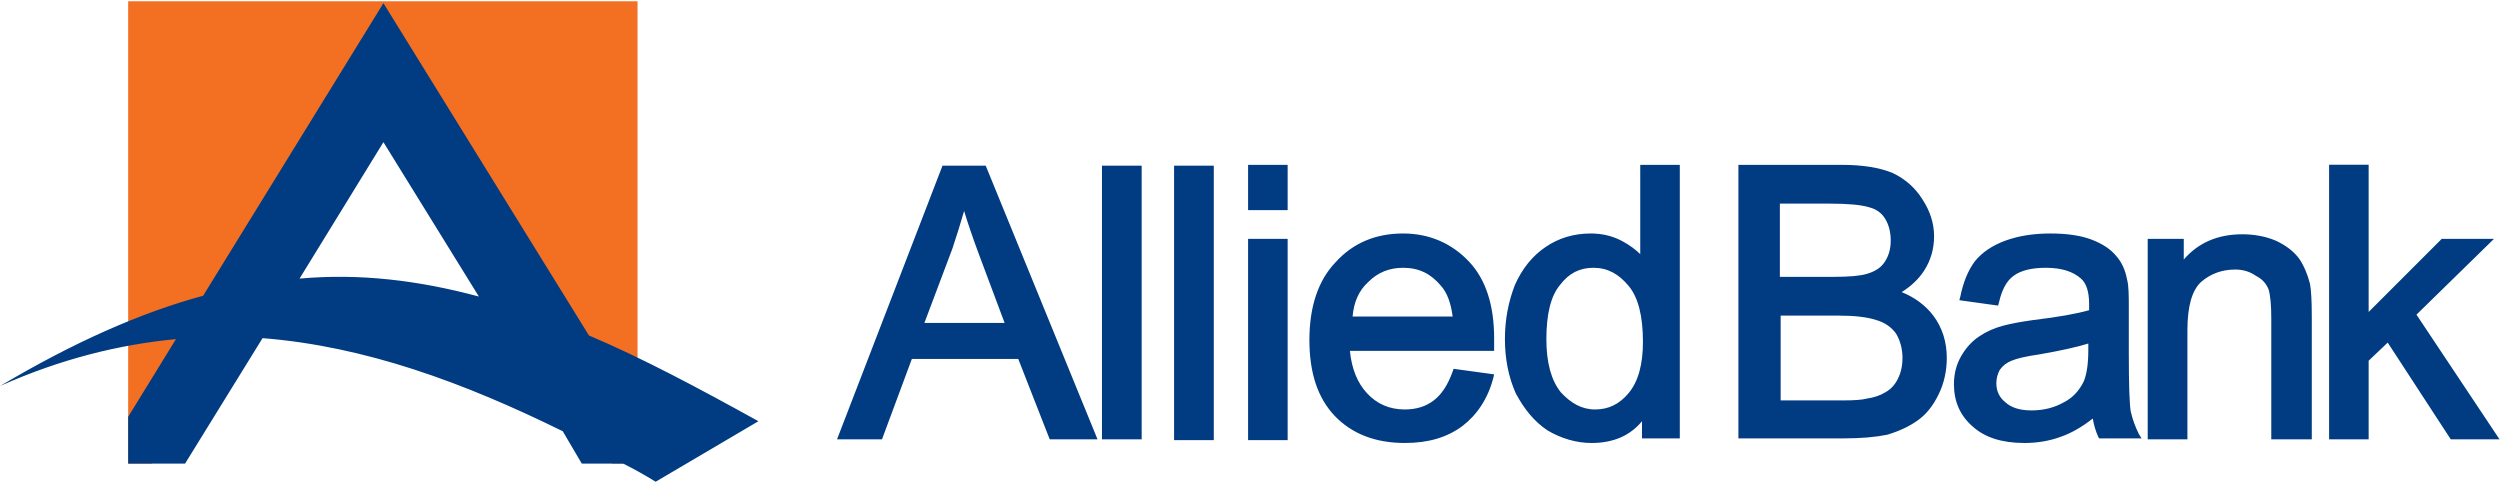 <svg version="1.2" xmlns="http://www.w3.org/2000/svg" viewBox="0 0 1574 305" width="1574" height="305">
	<title>1st-Quarterly-Report-2024-1-pdf-svg</title>
	<defs>
		<clipPath clipPathUnits="userSpaceOnUse" id="cp1">
			<path d="m-364.28-428.39h4495.6v6958.67h-4495.6z"/>
		</clipPath>
	</defs>
	<style>
		.s0 { fill: #f36f21 } 
		.s1 { fill: #013b82 } 
	</style>
	<g id="Clip-Path: Page 1" clip-path="url(#cp1)">
		<g id="Page 1">
			<path id="Path 8" class="s0" d="m80.7 0.8v291.1h14.8l148.1-249.6 142 249.6h15.8v-291.1z"/>
			<path id="Path 9" fill-rule="evenodd" class="s1" d="m477.5 265.2l-64.7 38.1q-10.2-6.3-20.4-11.4h-26.1l-12-20.4c-62.4-30.7-124.3-53.5-189-58.6l-48.8 79h-35.8v-29.5l30.1-48.9c-35.7 3.4-72.6 12.5-110.7 29.5 46-27.3 88-46 127.8-56.8l113.5-184.2 129.4 209.2c33.5 14.2 68.7 33 106.7 54zm-236.1-175.7l-52.8 85.9c38-3.4 74.9 1.1 112.9 11.3zm419.5 187.1l-19.8-50.6h-67l-18.8 50.6h-28.3l66.4-172.3h27.2l70.4 172.3zm-28.4-73.3l-16.4-43.8q-5.7-15.4-9.1-26.7-3.4 11.9-7.4 23.8l-17.6 46.7zm61.3-99h25v172.3h-25zm45.4 0h25v172.8h-25zm46.6 46.1h24.9v126.7h-24.9zm0-46.6h24.9v28.5h-24.9zm98.7 175.1q-27.8 0-44.2-17.1c-10.8-11.4-15.9-27.3-15.9-47.8 0-21 5.6-37.5 16.4-48.8 10.8-12 25-18.2 42.6-18.2 16.5 0 30.6 6.2 41.4 17.6 10.8 11.4 15.9 27.8 15.9 48.3q0 1.7 0 5.7v2.3h-90.8q1.7 17 10.8 26.7 9.4 10.2 23.8 10.2 10.8 0 18.2-5.7 7.4-5.6 11.9-18.2l0.6-1.7 25.5 3.5-0.5 2.2c-3.4 13.1-10.3 23.3-19.3 30.2-9.7 7.3-21.6 10.8-36.4 10.8zm30.1-79.6q-1.7-13.1-7.4-19.4c-6.2-7.4-13.6-11.3-23.8-11.3-8.5 0-15.9 2.8-22.1 9.1q-8.6 7.9-9.7 21.6zm87.4 79.6c-9.6 0-19.3-2.9-27.8-8-8.5-5.7-14.7-13.6-19.9-23.3q-6.8-15.4-6.8-34.1c0-12.5 2.3-23.9 6.3-34.1q6.8-15.4 19.3-23.9 12.5-8.5 28.4-8.5 11.3 0 20.4 5.1 6.2 3.4 10.8 7.9v-56.2h24.9v172.2h-23.8v-10.8q-11.3 13.7-31.8 13.7zm1.2-110.3c-8.6 0-15.4 3.4-21 10.8q-8.6 10.2-8.6 34.1 0 22.2 9.1 33.5c6.3 6.8 13.1 10.8 21.6 10.8 8.5 0 15.3-3.4 21-10.2q9.1-10.8 9.1-32.4 0-24.5-9.1-35.3c-6.2-7.4-13.1-11.3-22.1-11.3zm91.3 107.4v-172.2h65.3q19.3 0 31.8 5.1 11.9 5.7 18.7 16.5 7.4 11.3 7.4 23.3 0 11.9-6.2 21.6-5.1 7.9-14.2 13.6 12.5 5.1 19.9 14.8 8.5 11.4 8.5 26.7c0 8-1.7 15.9-5.1 22.8q-5.2 10.8-13.1 16.4-7.9 5.7-19.3 9.1-11.3 2.3-27.2 2.3zm65.8-23.9q10.8 0 14.8-1.1 7.3-1.1 11.9-4 5.1-2.8 7.9-8.5 2.9-5.7 2.9-13.1 0-8.5-4-15.3-4.5-6.3-12.5-8.6-8.5-2.8-23.8-2.8h-36.4v53.4zm-5.6-77.8q14.2 0 20.4-1.8 7.9-2.2 11.3-7.3 4-5.7 4-13.7 0-7.9-3.4-13.6-3.4-5.7-10.2-7.4-7.4-2.3-25-2.3h-31.2v46.1zm119.8 104.6q-21 0-32.4-10.3-11.9-10.2-11.9-26.7 0-9.7 4.5-17.6 4.6-8 11.4-12.5 6.8-4.6 15.3-6.8c4.6-1.2 10.2-2.3 18.7-3.5q23.3-2.8 35.2-6.2 0-2.9 0-4 0-11.4-5.1-15.9-7.6-6.8-22.1-6.8-13.6 0-20.4 5.1-6.3 4.5-9.1 16.5l-0.6 2.2-24.4-3.4 0.6-2.2q2.8-13.7 9.1-22.2 6.8-8.5 19.3-13.1 12.4-4.5 28.3-4.5 15.9 0 26.1 3.9 10.3 4 15.4 10.3 5.1 5.7 6.8 14.8c1.1 3.9 1.1 10.2 1.1 19.3v27.8q0 28.5 1.2 35.9 1.7 7.4 5.1 14.2l1.7 2.8h-26.7l-0.6-1.1q-2.3-5.1-3.4-11.4-10.2 8-19.9 11.4-10.7 4-23.2 4zm40.3-62.6q-11.1 3.4-30.7 6.8-12.5 1.8-17.6 4-4.5 1.7-7.4 5.7-2.2 4-2.2 8.5 0 7.4 5.7 12 5.6 5.1 16.4 5.1 11.4 0 20.4-5.1c5.7-2.9 9.7-7.4 12.5-13.1q2.9-6.8 2.9-19.9zm115.2 60.3v-76.2q0-12.5-1.7-18.2-2.3-5.7-7.9-8.5-5.7-4-13.1-4-12.5 0-21.6 7.9-8.5 8-8.5 30.2v68.8h-25v-126.2h22.7v13q13.7-15.9 36.9-15.9 11.4 0 21 4 9.7 4.5 14.8 11.4 4.5 6.8 6.8 15.9 1.1 6.2 1.1 20.4v77.4zm113 0l-39.7-60.9-12 11.4v49.5h-24.9v-172.9h24.9v92.7l46-46h32.9l-48.8 47.7 52.3 78.5z"/>
		</g>
	</g>
</svg>